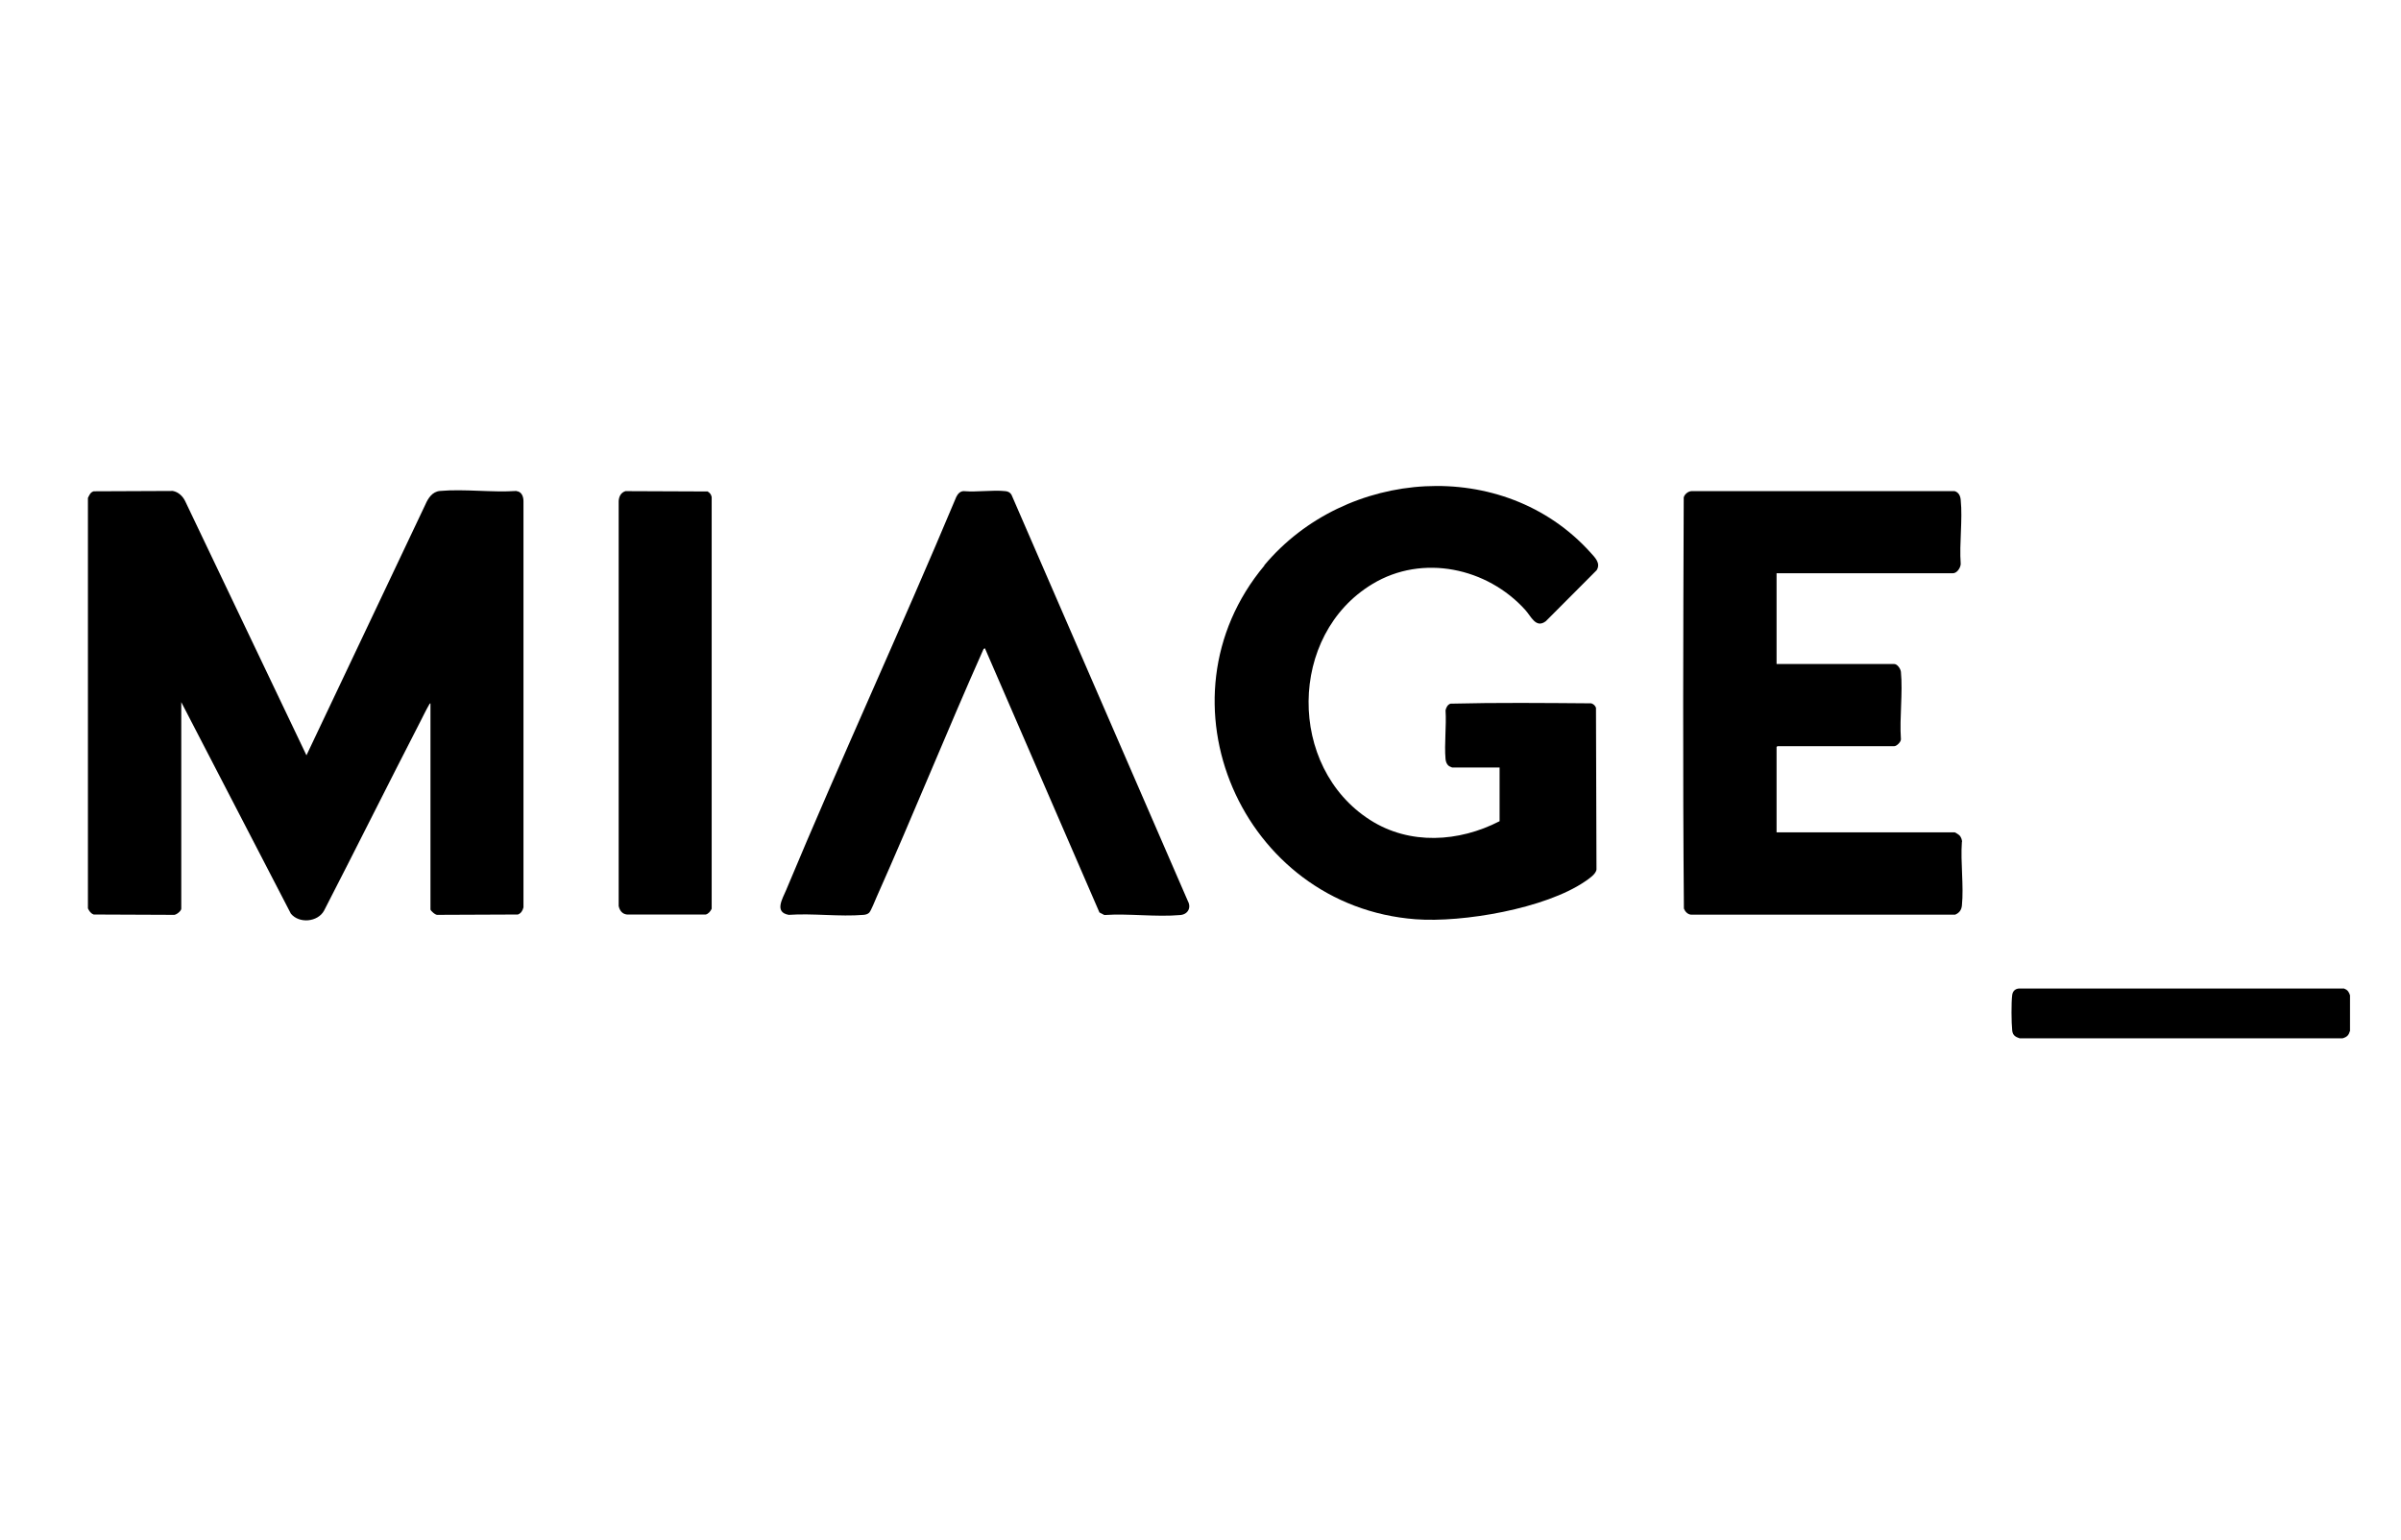 <?xml version="1.0" encoding="UTF-8"?>
<svg id="a" data-name="Calque 1" xmlns="http://www.w3.org/2000/svg" viewBox="0 0 141.73 90.96">
  <path d="M30.49,28.99c-1.46.1-3.08-.13-4.52,0-.45.04-.7.43-.86.8l-7.02,14.81-7.16-15.01c-.14-.29-.4-.54-.73-.6l-4.67.02c-.2.06-.25.22-.34.39h0v24.24c.08.16.16.29.34.36l4.71.02c.15.03.46-.23.46-.36v-12.2l6.47,12.49c.49.6,1.59.5,1.96-.18,1.91-3.71,3.77-7.45,5.68-11.16.16-.31.34-.69.51-.98.02-.04.04-.09.09-.1v12.17c0,.08.31.35.42.32l4.74-.02c.19-.07.28-.23.33-.42v-23.99c0-.27-.11-.56-.41-.59Z"/>
  <path d="M138.38,58.37h-19.21c-.22.02-.36.16-.39.38-.06.44-.05,1.65,0,2.1.03.28.19.38.44.46h19.06c.27-.08.36-.18.44-.44v-2.1h0c-.06-.19-.14-.32-.34-.39Z"/>
  <path d="M74.64,33.39c-6.64,7.94-1.33,20.11,8.92,20.89,2.79.21,7.66-.63,10-2.23.22-.15.65-.43.68-.71l-.03-9.55c-.05-.13-.15-.22-.28-.26-2.77-.02-5.55-.05-8.31.02-.17.06-.25.22-.29.39.06.93-.08,1.97,0,2.89.02.17.08.33.23.42.02.01.16.07.16.07h2.8v3.17c-2.4,1.24-5.31,1.42-7.64-.07-4.89-3.12-4.85-10.94.14-13.94,2.95-1.78,6.77-.96,9.02,1.54.34.37.62,1.11,1.21.66l3-3.01c.26-.42-.11-.76-.37-1.05-5.13-5.69-14.45-4.98-19.25.76Z"/>
  <path d="M115.82,49.71c0-.12-.06-.28-.14-.37-.03-.04-.26-.19-.29-.19h-10.52v-5.04l.05-.05h6.9c.14,0,.41-.26.39-.42-.09-1.27.12-2.72,0-3.97-.02-.18-.21-.46-.39-.46h-6.95v-5.36h10.41c.24,0,.46-.33.46-.56-.09-1.21.12-2.58,0-3.77-.02-.24-.12-.45-.36-.52h-15.52c-.2,0-.42.18-.47.37-.03,8.08-.06,16.19.01,24.28.07.18.22.34.42.36h15.59c.24-.1.37-.27.4-.53.12-1.19-.09-2.56,0-3.77Z"/>
  <path d="M59.7,29.21c-.07-.14-.22-.2-.36-.21-.76-.08-1.67.07-2.45,0-.21,0-.35.16-.44.34-3.26,7.78-6.8,15.44-10.05,23.23-.21.5-.71,1.3.16,1.45,1.43-.1,3.01.12,4.42,0,.12-.01.23-.04.32-.12.12-.11.36-.75.45-.94,2.16-4.85,4.15-9.79,6.31-14.64l.08-.04h0s6.76,15.6,6.76,15.6l.29.15c1.45-.1,3.06.13,4.49,0,.44-.04.65-.43.44-.82l-10.41-23.99Z"/>
  <path d="M41.74,29.02l-4.82-.02c-.27.09-.38.31-.4.58v23.92c.06.27.21.47.49.5h4.65c.16-.04.28-.19.35-.34v-24.31c-.03-.16-.12-.27-.26-.34Z"/>
</svg>